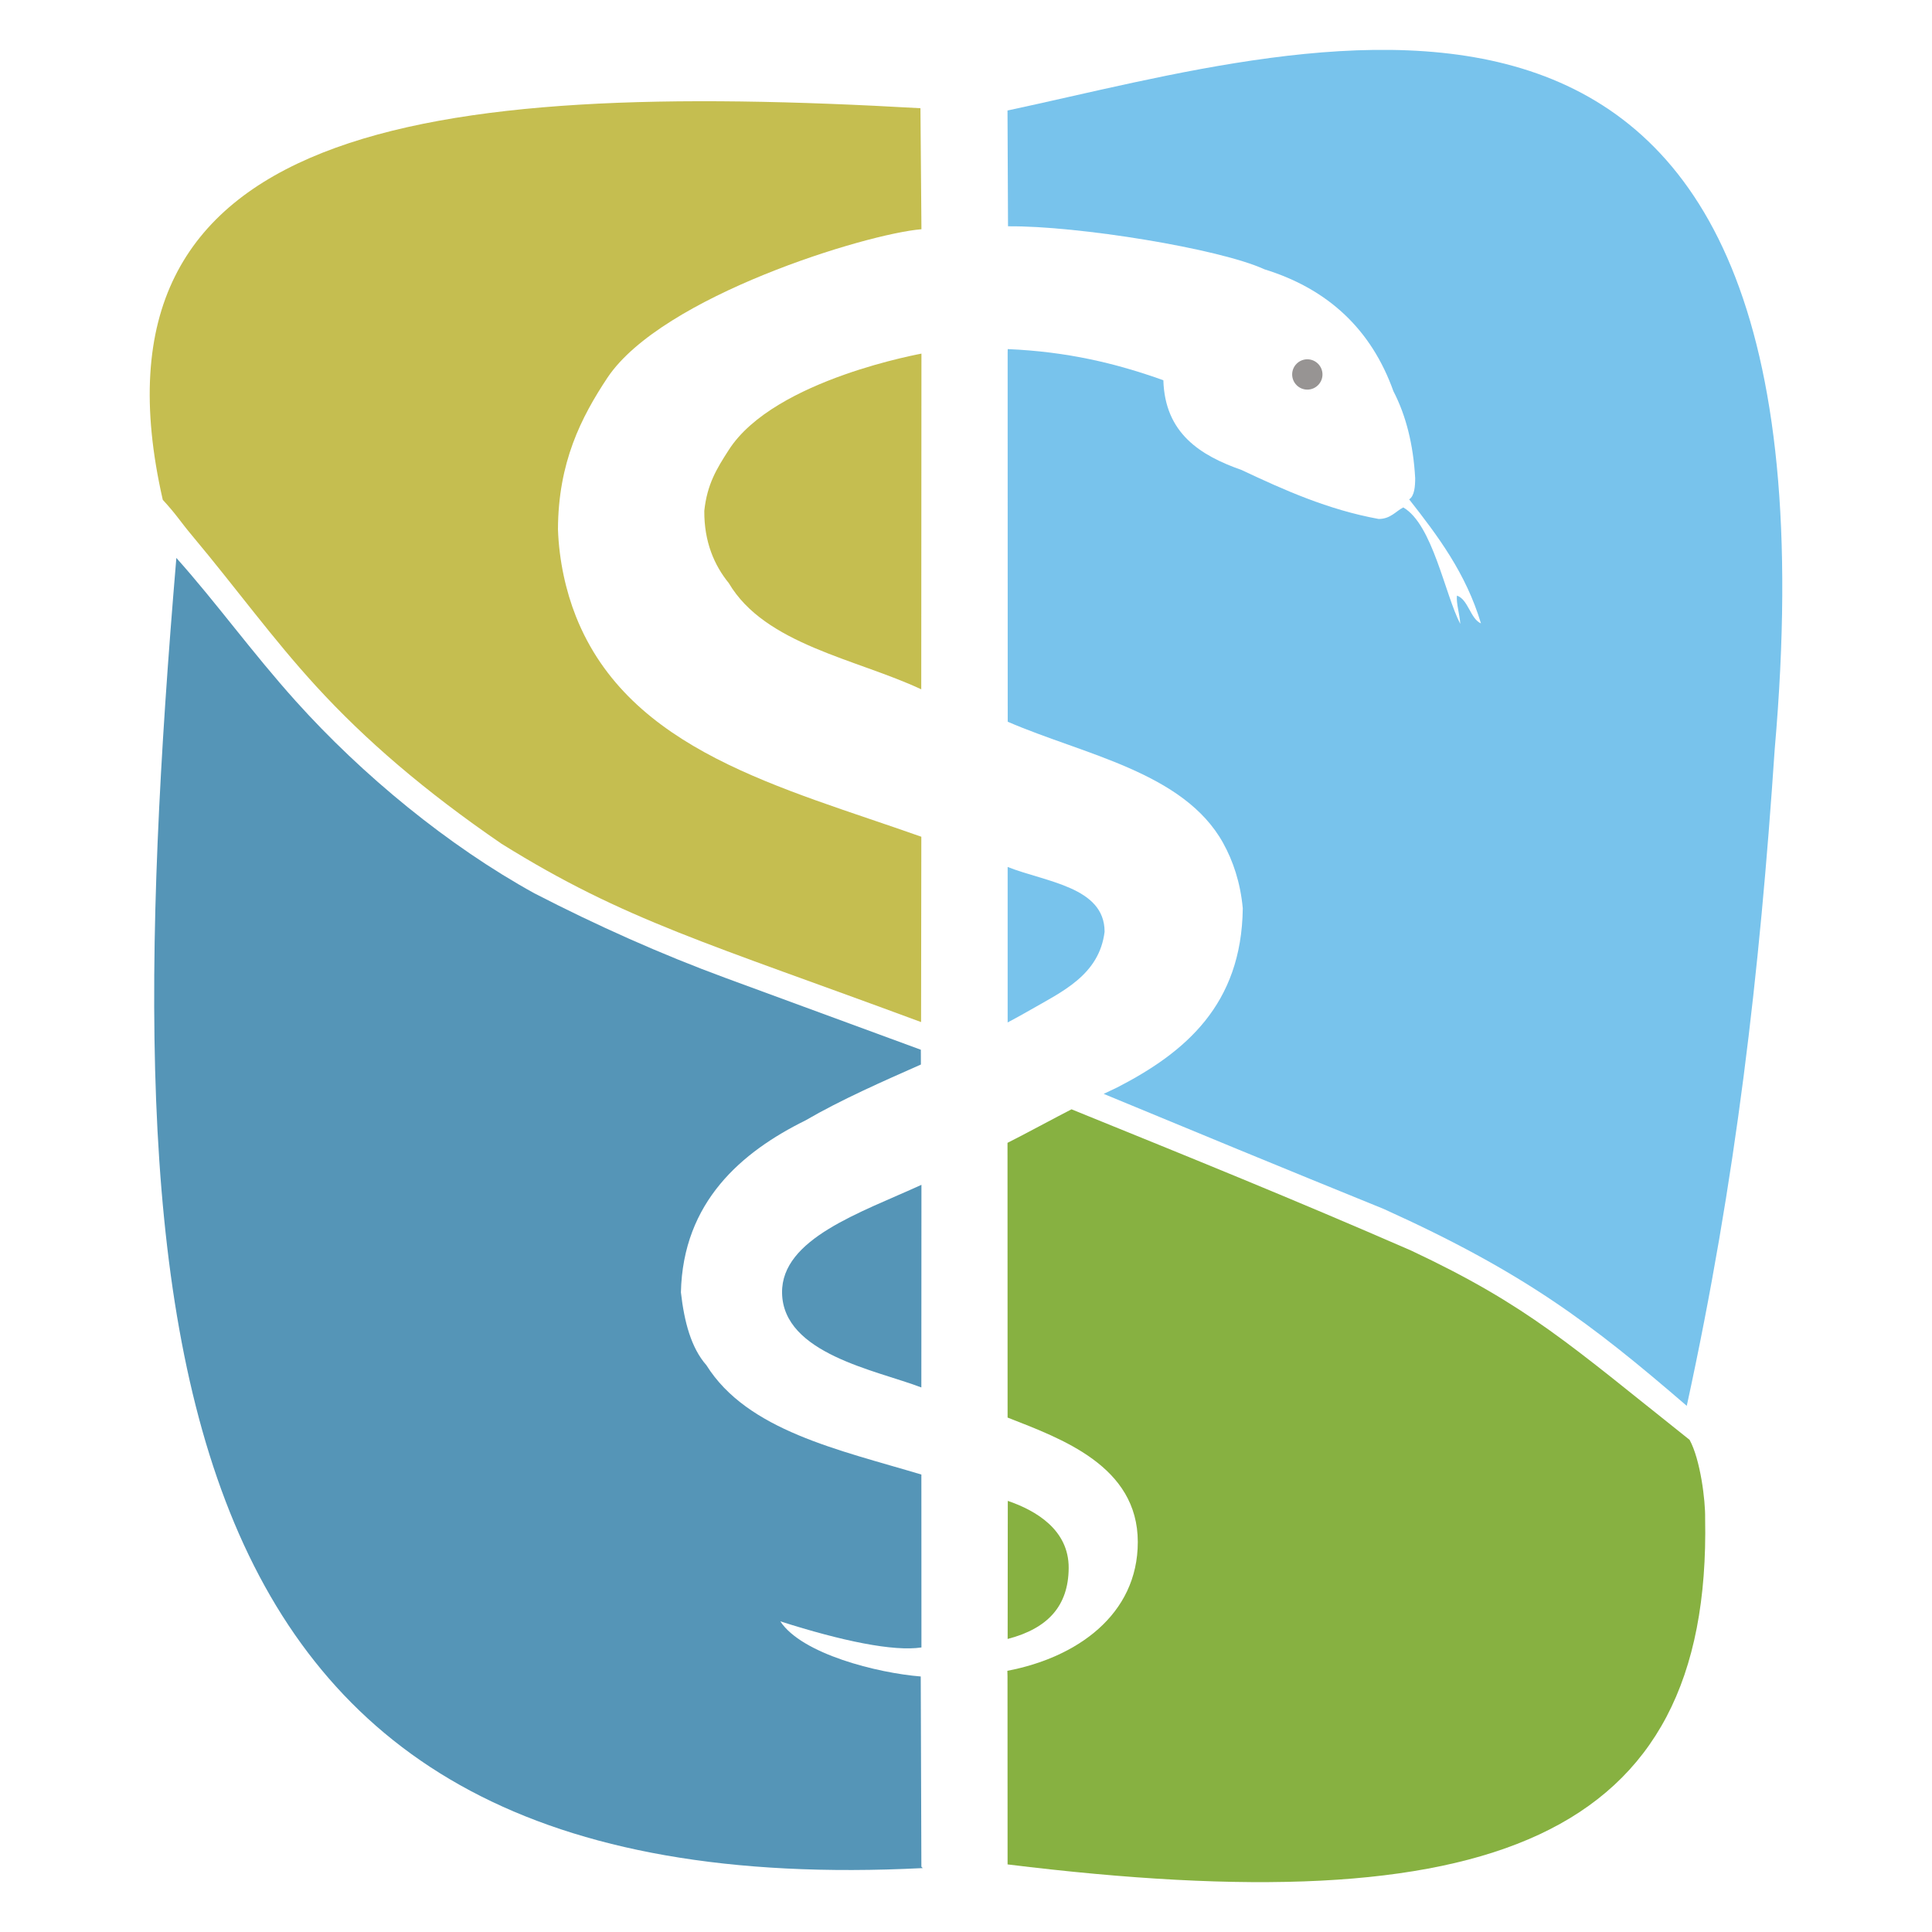 <?xml version="1.0" encoding="UTF-8" standalone="no"?><!DOCTYPE svg PUBLIC "-//W3C//DTD SVG 1.1//EN" "http://www.w3.org/Graphics/SVG/1.1/DTD/svg11.dtd"><svg width="100%" height="100%" viewBox="0 0 500 500" version="1.1" xmlns="http://www.w3.org/2000/svg" xmlns:xlink="http://www.w3.org/1999/xlink" xml:space="preserve" xmlns:serif="http://www.serif.com/" style="fill-rule:evenodd;clip-rule:evenodd;stroke-linejoin:round;stroke-miterlimit:2;"><g id="Favicon"><rect x="0" y="0" width="500" height="500" style="fill:none;"/><g><path d="M260.779,224.37c9.868,3.906 25.089,5.155 25.089,16.766c-1.383,11.206 -11.031,15.519 -19.284,20.27c-1.908,1.098 -3.847,2.163 -5.806,3.207l0.001,-40.243Zm-0.037,-195.771c80.791,-17.219 218.585,-63.405 198.547,165.349c-3.884,57.916 -9.998,111.27 -22.755,169.887c-24.658,-21.248 -41.992,-34.493 -78.457,-50.971c-25.819,-10.477 -50.752,-20.782 -72.449,-29.771c0.423,-0.213 3.18,-1.494 3.598,-1.71c17.478,-9.023 32.096,-21.337 32.405,-46.303c-0.616,-6.702 -2.529,-12.285 -5.074,-16.891c-10.196,-18.402 -36.16,-22.9 -55.76,-31.407l-0.019,-95.458l0.021,-0.98c15.395,0.664 27.945,3.65 40.277,8.06c0.4,13.695 9.5,19.458 20.265,23.235c10.856,5.119 22.342,10.285 35.46,12.667c3.07,-0 4.411,-1.99 6.367,-2.985c7.601,4.406 10.764,22.51 14.75,30.142c-0.102,-2.254 -1.095,-5.403 -0.867,-7.32c2.941,0.989 3.458,6 6.221,7.193c-3.898,-13.01 -11.15,-22.628 -18.583,-32.102c1.4,-0.879 1.557,-3.483 1.557,-5.486c-0.477,-8.724 -2.388,-16.252 -5.635,-22.513c-5.698,-15.923 -16.843,-26.432 -33.371,-31.537c-11.638,-5.361 -48.376,-11.306 -66.365,-11.132l-0.133,-29.967Z" style="fill:#78c3ec;"/><path d="M260.816,388.426c7.347,2.504 15.822,7.541 15.757,17.385c-0.065,9.844 -5.414,15.645 -15.795,18.351l0.038,-35.736Zm16.492,-101.338c-2.966,1.501 -13.566,7.206 -16.566,8.675l0,0.796l0.022,70.307c13.951,5.472 33.696,12.518 33.696,32.203c0,18.866 -15.837,29.927 -33.756,33.334l0.038,1.431l0.019,48.674c124.657,15.355 182.178,-6.186 180.525,-89.592c0.087,-4.541 -1.217,-15.183 -4.03,-20.298c-30.893,-24.536 -41.666,-34.678 -72.06,-48.977c-30.779,-13.415 -56.782,-23.923 -87.888,-36.553" style="fill:#87b141;"/><path d="M238.444,359.07c-11.682,-4.48 -35.817,-8.7 -36.046,-24.475c-0.205,-14.047 20.326,-20.749 36.07,-27.964l-0.024,52.439Zm-0.118,-83.573c-9.854,4.366 -20.638,9.089 -29.877,14.469c-16.46,8.128 -31.715,21.042 -32.229,44.502c0.864,7.607 2.631,14.337 6.602,18.851c10.606,16.935 34.27,21.885 55.629,28.291l0.017,44.749c-7.233,1.102 -20.592,-1.664 -36.524,-6.756c5.577,8.473 25.186,13.376 36.344,14.269l0.164,49.221l0.354,0.368c-200.329,10.137 -210.338,-135.14 -193.164,-339.067c10.374,11.607 19.462,24.312 30.875,37.021c17.246,19.205 39.481,37.484 61.792,49.781c16.155,8.324 32.762,15.76 49.654,21.969l50.35,18.507l0.013,3.825Z" style="fill:#5595b7;"/><path d="M238.419,178.393l0.049,-86.883c1.127,-0.14 -38.018,6.471 -49.857,24.924c-3.145,4.887 -5.597,8.851 -6.339,15.758c-0.054,8.023 2.565,14.074 6.339,18.716c9.394,15.91 32.941,19.586 49.808,27.485Zm-0.207,-150.385l0.256,31.317c-14.224,1.161 -67.102,17.311 -81.241,38.39c-6.869,10.349 -12.754,21.97 -12.827,39.264c0.288,8.184 2.059,16.003 4.636,22.519c13.839,34.906 53.214,44.228 89.402,57.051l-0.063,47.962c-55.15,-20.44 -76.624,-26.248 -108.572,-46.14c-19.976,-13.697 -35.264,-26.882 -47.998,-40.78c-11.275,-12.307 -20.606,-25.267 -32.133,-39.035c-3.226,-3.856 -3.883,-5.221 -7.546,-9.207c-22.151,-96.985 66.958,-108.728 196.086,-101.341" style="fill:#c5be50;"/><path d="M338.333,92.986c2.164,0 3.924,1.76 3.924,3.924c-0,2.158 -1.76,3.923 -3.924,3.923c-2.158,0 -3.923,-1.765 -3.923,-3.923c-0,-2.164 1.765,-3.924 3.923,-3.924" style="fill:#979493;fill-rule:nonzero;"/></g></g></svg>